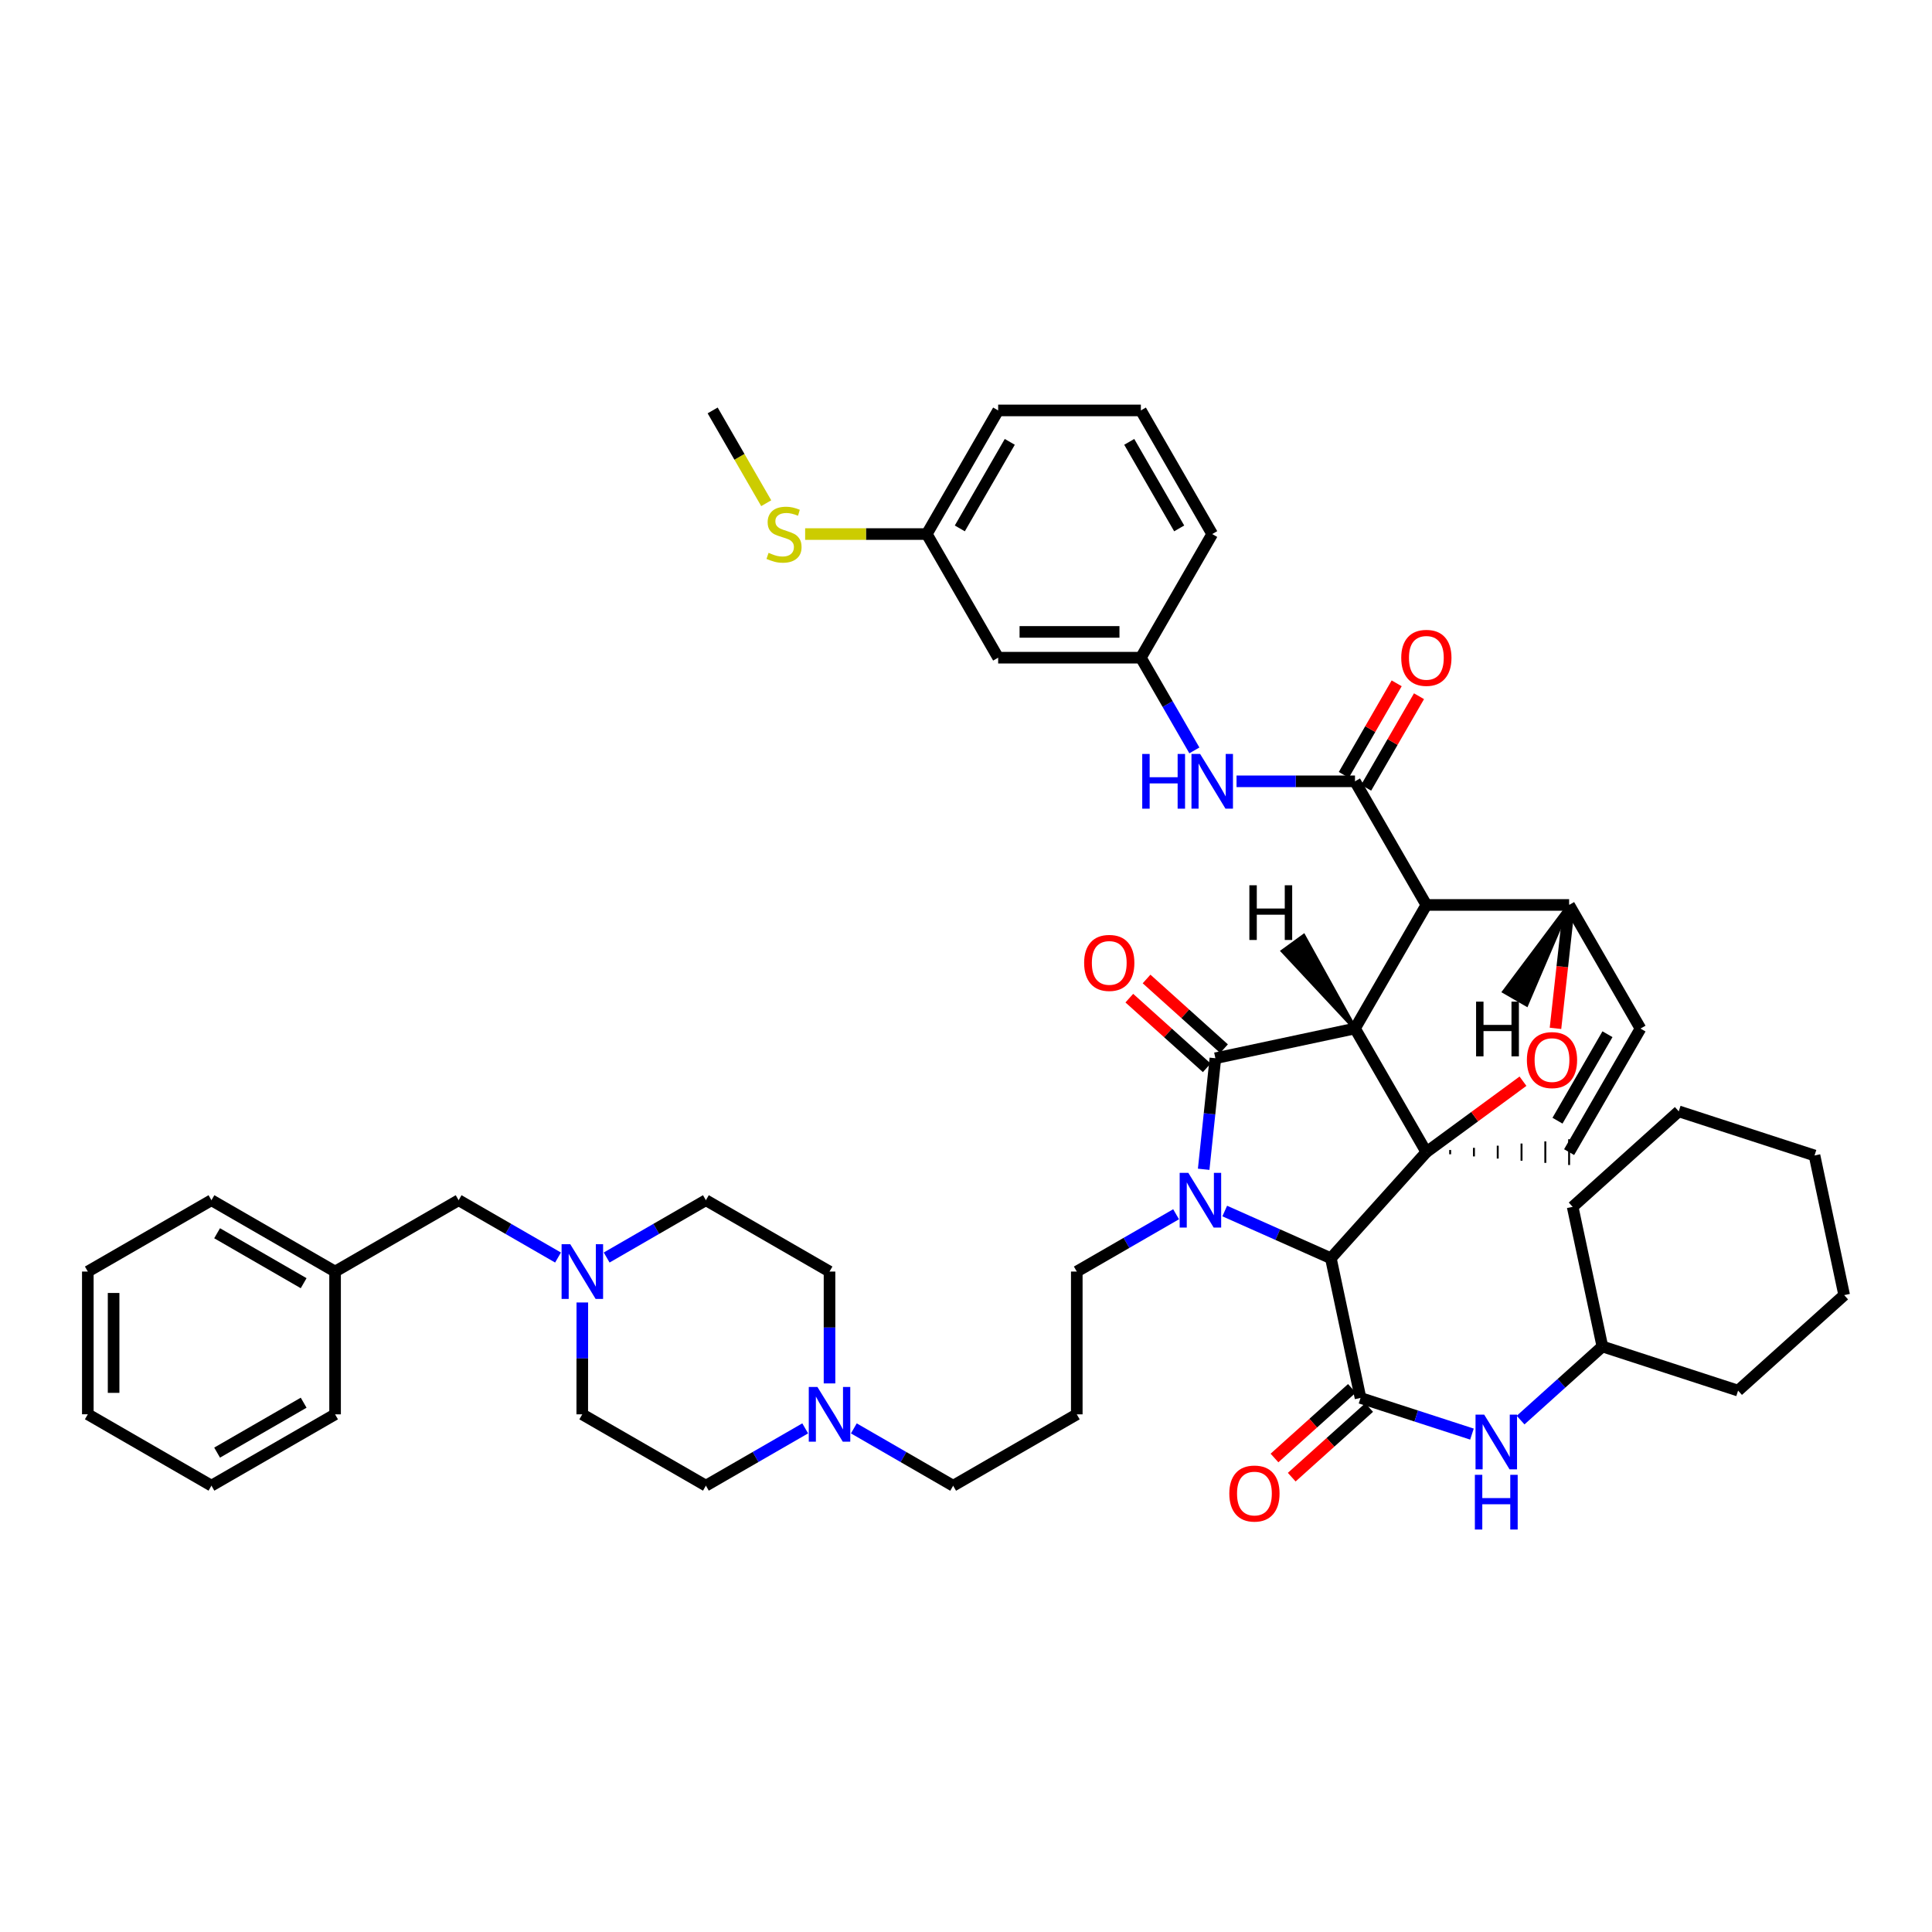 <?xml version='1.0' encoding='iso-8859-1'?>
<svg version='1.1' baseProfile='full'
              xmlns='http://www.w3.org/2000/svg'
                      xmlns:rdkit='http://www.rdkit.org/xml'
                      xmlns:xlink='http://www.w3.org/1999/xlink'
                  xml:space='preserve'
width='1000px' height='1000px' viewBox='0 0 1000 1000'>
<!-- END OF HEADER -->
<rect style='opacity:1.0;fill:#FFFFFF;stroke:none' width='1000' height='1000' x='0' y='0'> </rect>
<path class='bond-0' d='M 701.338,532.348 L 738.283,596.339' style='fill:none;fill-rule:evenodd;stroke:#000000;stroke-width:6px;stroke-linecap:butt;stroke-linejoin:miter;stroke-opacity:1' />
<path class='bond-2' d='M 701.338,532.348 L 738.283,468.401' style='fill:none;fill-rule:evenodd;stroke:#000000;stroke-width:6px;stroke-linecap:butt;stroke-linejoin:miter;stroke-opacity:1' />
<path class='bond-48' d='M 701.338,532.348 L 629.08,547.747' style='fill:none;fill-rule:evenodd;stroke:#000000;stroke-width:6px;stroke-linecap:butt;stroke-linejoin:miter;stroke-opacity:1' />
<path class='bond-53' d='M 701.338,532.348 L 674.787,484.462 L 663.991,492.308 Z' style='fill:#000000;fill-rule:evenodd;fill-opacity:1;stroke:#000000;stroke-width:2px;stroke-linecap:butt;stroke-linejoin:miter;stroke-opacity:1;' />
<path class='bond-49' d='M 738.283,596.339 L 763.289,577.987' style='fill:none;fill-rule:evenodd;stroke:#000000;stroke-width:6px;stroke-linecap:butt;stroke-linejoin:miter;stroke-opacity:1' />
<path class='bond-49' d='M 763.289,577.987 L 788.295,559.635' style='fill:none;fill-rule:evenodd;stroke:#FF0000;stroke-width:6px;stroke-linecap:butt;stroke-linejoin:miter;stroke-opacity:1' />
<path class='bond-50' d='M 738.283,596.339 L 688.853,651.271' style='fill:none;fill-rule:evenodd;stroke:#000000;stroke-width:6px;stroke-linecap:butt;stroke-linejoin:miter;stroke-opacity:1' />
<path class='bond-51' d='M 750.598,597.451 L 750.598,595.227' style='fill:none;fill-rule:evenodd;stroke:#000000;stroke-width:1.0px;stroke-linecap:butt;stroke-linejoin:miter;stroke-opacity:1' />
<path class='bond-51' d='M 762.912,598.564 L 762.912,594.115' style='fill:none;fill-rule:evenodd;stroke:#000000;stroke-width:1.0px;stroke-linecap:butt;stroke-linejoin:miter;stroke-opacity:1' />
<path class='bond-51' d='M 775.227,599.676 L 775.227,593.003' style='fill:none;fill-rule:evenodd;stroke:#000000;stroke-width:1.0px;stroke-linecap:butt;stroke-linejoin:miter;stroke-opacity:1' />
<path class='bond-51' d='M 787.542,600.788 L 787.542,591.891' style='fill:none;fill-rule:evenodd;stroke:#000000;stroke-width:1.0px;stroke-linecap:butt;stroke-linejoin:miter;stroke-opacity:1' />
<path class='bond-51' d='M 799.857,601.9 L 799.857,590.779' style='fill:none;fill-rule:evenodd;stroke:#000000;stroke-width:1.0px;stroke-linecap:butt;stroke-linejoin:miter;stroke-opacity:1' />
<path class='bond-51' d='M 812.172,603.012 L 812.172,589.667' style='fill:none;fill-rule:evenodd;stroke:#000000;stroke-width:1.0px;stroke-linecap:butt;stroke-linejoin:miter;stroke-opacity:1' />
<path class='bond-1' d='M 633.92,626.829 L 661.386,639.05' style='fill:none;fill-rule:evenodd;stroke:#0000FF;stroke-width:6px;stroke-linecap:butt;stroke-linejoin:miter;stroke-opacity:1' />
<path class='bond-1' d='M 661.386,639.05 L 688.853,651.271' style='fill:none;fill-rule:evenodd;stroke:#000000;stroke-width:6px;stroke-linecap:butt;stroke-linejoin:miter;stroke-opacity:1' />
<path class='bond-15' d='M 608.745,628.493 L 583.043,643.325' style='fill:none;fill-rule:evenodd;stroke:#0000FF;stroke-width:6px;stroke-linecap:butt;stroke-linejoin:miter;stroke-opacity:1' />
<path class='bond-15' d='M 583.043,643.325 L 557.341,658.158' style='fill:none;fill-rule:evenodd;stroke:#000000;stroke-width:6px;stroke-linecap:butt;stroke-linejoin:miter;stroke-opacity:1' />
<path class='bond-47' d='M 623.02,605.221 L 626.05,576.484' style='fill:none;fill-rule:evenodd;stroke:#0000FF;stroke-width:6px;stroke-linecap:butt;stroke-linejoin:miter;stroke-opacity:1' />
<path class='bond-47' d='M 626.05,576.484 L 629.08,547.747' style='fill:none;fill-rule:evenodd;stroke:#000000;stroke-width:6px;stroke-linecap:butt;stroke-linejoin:miter;stroke-opacity:1' />
<path class='bond-3' d='M 688.853,651.271 L 704.207,723.573' style='fill:none;fill-rule:evenodd;stroke:#000000;stroke-width:6px;stroke-linecap:butt;stroke-linejoin:miter;stroke-opacity:1' />
<path class='bond-4' d='M 738.283,468.401 L 701.338,404.41' style='fill:none;fill-rule:evenodd;stroke:#000000;stroke-width:6px;stroke-linecap:butt;stroke-linejoin:miter;stroke-opacity:1' />
<path class='bond-42' d='M 738.283,468.401 L 812.172,468.401' style='fill:none;fill-rule:evenodd;stroke:#000000;stroke-width:6px;stroke-linecap:butt;stroke-linejoin:miter;stroke-opacity:1' />
<path class='bond-5' d='M 805.117,532.277 L 808.644,500.339' style='fill:none;fill-rule:evenodd;stroke:#FF0000;stroke-width:6px;stroke-linecap:butt;stroke-linejoin:miter;stroke-opacity:1' />
<path class='bond-5' d='M 808.644,500.339 L 812.172,468.401' style='fill:none;fill-rule:evenodd;stroke:#000000;stroke-width:6px;stroke-linecap:butt;stroke-linejoin:miter;stroke-opacity:1' />
<path class='bond-8' d='M 704.207,723.573 L 733.046,732.93' style='fill:none;fill-rule:evenodd;stroke:#000000;stroke-width:6px;stroke-linecap:butt;stroke-linejoin:miter;stroke-opacity:1' />
<path class='bond-8' d='M 733.046,732.93 L 761.884,742.288' style='fill:none;fill-rule:evenodd;stroke:#0000FF;stroke-width:6px;stroke-linecap:butt;stroke-linejoin:miter;stroke-opacity:1' />
<path class='bond-11' d='M 699.745,718.612 L 679.71,736.635' style='fill:none;fill-rule:evenodd;stroke:#000000;stroke-width:6px;stroke-linecap:butt;stroke-linejoin:miter;stroke-opacity:1' />
<path class='bond-11' d='M 679.71,736.635 L 659.675,754.657' style='fill:none;fill-rule:evenodd;stroke:#FF0000;stroke-width:6px;stroke-linecap:butt;stroke-linejoin:miter;stroke-opacity:1' />
<path class='bond-11' d='M 708.67,728.534 L 688.635,746.557' style='fill:none;fill-rule:evenodd;stroke:#000000;stroke-width:6px;stroke-linecap:butt;stroke-linejoin:miter;stroke-opacity:1' />
<path class='bond-11' d='M 688.635,746.557 L 668.6,764.579' style='fill:none;fill-rule:evenodd;stroke:#FF0000;stroke-width:6px;stroke-linecap:butt;stroke-linejoin:miter;stroke-opacity:1' />
<path class='bond-7' d='M 701.338,404.41 L 670.683,404.41' style='fill:none;fill-rule:evenodd;stroke:#000000;stroke-width:6px;stroke-linecap:butt;stroke-linejoin:miter;stroke-opacity:1' />
<path class='bond-7' d='M 670.683,404.41 L 640.029,404.41' style='fill:none;fill-rule:evenodd;stroke:#0000FF;stroke-width:6px;stroke-linecap:butt;stroke-linejoin:miter;stroke-opacity:1' />
<path class='bond-12' d='M 707.117,407.746 L 720.795,384.054' style='fill:none;fill-rule:evenodd;stroke:#000000;stroke-width:6px;stroke-linecap:butt;stroke-linejoin:miter;stroke-opacity:1' />
<path class='bond-12' d='M 720.795,384.054 L 734.473,360.362' style='fill:none;fill-rule:evenodd;stroke:#FF0000;stroke-width:6px;stroke-linecap:butt;stroke-linejoin:miter;stroke-opacity:1' />
<path class='bond-12' d='M 695.559,401.073 L 709.238,377.381' style='fill:none;fill-rule:evenodd;stroke:#000000;stroke-width:6px;stroke-linecap:butt;stroke-linejoin:miter;stroke-opacity:1' />
<path class='bond-12' d='M 709.238,377.381 L 722.916,353.689' style='fill:none;fill-rule:evenodd;stroke:#FF0000;stroke-width:6px;stroke-linecap:butt;stroke-linejoin:miter;stroke-opacity:1' />
<path class='bond-41' d='M 812.172,468.401 L 849.117,532.392' style='fill:none;fill-rule:evenodd;stroke:#000000;stroke-width:6px;stroke-linecap:butt;stroke-linejoin:miter;stroke-opacity:1' />
<path class='bond-54' d='M 812.172,468.401 L 778.568,513.259 L 790.125,519.932 Z' style='fill:#000000;fill-rule:evenodd;fill-opacity:1;stroke:#000000;stroke-width:2px;stroke-linecap:butt;stroke-linejoin:miter;stroke-opacity:1;' />
<path class='bond-6' d='M 812.172,596.339 L 849.117,532.392' style='fill:none;fill-rule:evenodd;stroke:#000000;stroke-width:6px;stroke-linecap:butt;stroke-linejoin:miter;stroke-opacity:1' />
<path class='bond-6' d='M 806.158,580.071 L 832.019,535.308' style='fill:none;fill-rule:evenodd;stroke:#000000;stroke-width:6px;stroke-linecap:butt;stroke-linejoin:miter;stroke-opacity:1' />
<path class='bond-13' d='M 618.204,388.403 L 604.358,364.411' style='fill:none;fill-rule:evenodd;stroke:#0000FF;stroke-width:6px;stroke-linecap:butt;stroke-linejoin:miter;stroke-opacity:1' />
<path class='bond-13' d='M 604.358,364.411 L 590.512,340.418' style='fill:none;fill-rule:evenodd;stroke:#000000;stroke-width:6px;stroke-linecap:butt;stroke-linejoin:miter;stroke-opacity:1' />
<path class='bond-24' d='M 787.058,735.04 L 808.223,715.987' style='fill:none;fill-rule:evenodd;stroke:#0000FF;stroke-width:6px;stroke-linecap:butt;stroke-linejoin:miter;stroke-opacity:1' />
<path class='bond-24' d='M 808.223,715.987 L 829.388,696.934' style='fill:none;fill-rule:evenodd;stroke:#000000;stroke-width:6px;stroke-linecap:butt;stroke-linejoin:miter;stroke-opacity:1' />
<path class='bond-9' d='M 314.006,650.89 L 339.686,636.059' style='fill:none;fill-rule:evenodd;stroke:#0000FF;stroke-width:6px;stroke-linecap:butt;stroke-linejoin:miter;stroke-opacity:1' />
<path class='bond-9' d='M 339.686,636.059 L 365.367,621.229' style='fill:none;fill-rule:evenodd;stroke:#000000;stroke-width:6px;stroke-linecap:butt;stroke-linejoin:miter;stroke-opacity:1' />
<path class='bond-16' d='M 288.832,650.899 L 263.108,636.064' style='fill:none;fill-rule:evenodd;stroke:#0000FF;stroke-width:6px;stroke-linecap:butt;stroke-linejoin:miter;stroke-opacity:1' />
<path class='bond-16' d='M 263.108,636.064 L 237.384,621.229' style='fill:none;fill-rule:evenodd;stroke:#000000;stroke-width:6px;stroke-linecap:butt;stroke-linejoin:miter;stroke-opacity:1' />
<path class='bond-44' d='M 301.41,674.166 L 301.393,703.114' style='fill:none;fill-rule:evenodd;stroke:#0000FF;stroke-width:6px;stroke-linecap:butt;stroke-linejoin:miter;stroke-opacity:1' />
<path class='bond-44' d='M 301.393,703.114 L 301.375,732.062' style='fill:none;fill-rule:evenodd;stroke:#000000;stroke-width:6px;stroke-linecap:butt;stroke-linejoin:miter;stroke-opacity:1' />
<path class='bond-10' d='M 441.946,739.331 L 467.648,754.173' style='fill:none;fill-rule:evenodd;stroke:#0000FF;stroke-width:6px;stroke-linecap:butt;stroke-linejoin:miter;stroke-opacity:1' />
<path class='bond-10' d='M 467.648,754.173 L 493.35,769.014' style='fill:none;fill-rule:evenodd;stroke:#000000;stroke-width:6px;stroke-linecap:butt;stroke-linejoin:miter;stroke-opacity:1' />
<path class='bond-20' d='M 416.771,739.322 L 391.069,754.146' style='fill:none;fill-rule:evenodd;stroke:#0000FF;stroke-width:6px;stroke-linecap:butt;stroke-linejoin:miter;stroke-opacity:1' />
<path class='bond-20' d='M 391.069,754.146 L 365.367,768.97' style='fill:none;fill-rule:evenodd;stroke:#000000;stroke-width:6px;stroke-linecap:butt;stroke-linejoin:miter;stroke-opacity:1' />
<path class='bond-21' d='M 429.358,716.055 L 429.358,687.107' style='fill:none;fill-rule:evenodd;stroke:#0000FF;stroke-width:6px;stroke-linecap:butt;stroke-linejoin:miter;stroke-opacity:1' />
<path class='bond-21' d='M 429.358,687.107 L 429.358,658.158' style='fill:none;fill-rule:evenodd;stroke:#000000;stroke-width:6px;stroke-linecap:butt;stroke-linejoin:miter;stroke-opacity:1' />
<path class='bond-52' d='M 584.533,516.638 L 604.575,534.672' style='fill:none;fill-rule:evenodd;stroke:#FF0000;stroke-width:6px;stroke-linecap:butt;stroke-linejoin:miter;stroke-opacity:1' />
<path class='bond-52' d='M 604.575,534.672 L 624.617,552.707' style='fill:none;fill-rule:evenodd;stroke:#000000;stroke-width:6px;stroke-linecap:butt;stroke-linejoin:miter;stroke-opacity:1' />
<path class='bond-52' d='M 593.46,506.717 L 613.501,524.752' style='fill:none;fill-rule:evenodd;stroke:#FF0000;stroke-width:6px;stroke-linecap:butt;stroke-linejoin:miter;stroke-opacity:1' />
<path class='bond-52' d='M 613.501,524.752 L 633.543,542.787' style='fill:none;fill-rule:evenodd;stroke:#000000;stroke-width:6px;stroke-linecap:butt;stroke-linejoin:miter;stroke-opacity:1' />
<path class='bond-14' d='M 590.512,340.418 L 516.645,340.418' style='fill:none;fill-rule:evenodd;stroke:#000000;stroke-width:6px;stroke-linecap:butt;stroke-linejoin:miter;stroke-opacity:1' />
<path class='bond-14' d='M 579.432,327.073 L 527.725,327.073' style='fill:none;fill-rule:evenodd;stroke:#000000;stroke-width:6px;stroke-linecap:butt;stroke-linejoin:miter;stroke-opacity:1' />
<path class='bond-28' d='M 590.512,340.418 L 627.441,276.427' style='fill:none;fill-rule:evenodd;stroke:#000000;stroke-width:6px;stroke-linecap:butt;stroke-linejoin:miter;stroke-opacity:1' />
<path class='bond-22' d='M 516.645,340.418 L 479.7,276.427' style='fill:none;fill-rule:evenodd;stroke:#000000;stroke-width:6px;stroke-linecap:butt;stroke-linejoin:miter;stroke-opacity:1' />
<path class='bond-19' d='M 557.341,658.158 L 557.341,732.062' style='fill:none;fill-rule:evenodd;stroke:#000000;stroke-width:6px;stroke-linecap:butt;stroke-linejoin:miter;stroke-opacity:1' />
<path class='bond-26' d='M 237.384,621.229 L 173.437,658.158' style='fill:none;fill-rule:evenodd;stroke:#000000;stroke-width:6px;stroke-linecap:butt;stroke-linejoin:miter;stroke-opacity:1' />
<path class='bond-17' d='M 301.375,732.062 L 365.367,768.97' style='fill:none;fill-rule:evenodd;stroke:#000000;stroke-width:6px;stroke-linecap:butt;stroke-linejoin:miter;stroke-opacity:1' />
<path class='bond-18' d='M 365.367,621.229 L 429.358,658.158' style='fill:none;fill-rule:evenodd;stroke:#000000;stroke-width:6px;stroke-linecap:butt;stroke-linejoin:miter;stroke-opacity:1' />
<path class='bond-25' d='M 557.341,732.062 L 493.35,769.014' style='fill:none;fill-rule:evenodd;stroke:#000000;stroke-width:6px;stroke-linecap:butt;stroke-linejoin:miter;stroke-opacity:1' />
<path class='bond-23' d='M 479.7,276.427 L 448.219,276.427' style='fill:none;fill-rule:evenodd;stroke:#000000;stroke-width:6px;stroke-linecap:butt;stroke-linejoin:miter;stroke-opacity:1' />
<path class='bond-23' d='M 448.219,276.427 L 416.738,276.427' style='fill:none;fill-rule:evenodd;stroke:#CCCC00;stroke-width:6px;stroke-linecap:butt;stroke-linejoin:miter;stroke-opacity:1' />
<path class='bond-45' d='M 479.7,276.427 L 516.645,212.436' style='fill:none;fill-rule:evenodd;stroke:#000000;stroke-width:6px;stroke-linecap:butt;stroke-linejoin:miter;stroke-opacity:1' />
<path class='bond-45' d='M 496.799,273.501 L 522.661,228.707' style='fill:none;fill-rule:evenodd;stroke:#000000;stroke-width:6px;stroke-linecap:butt;stroke-linejoin:miter;stroke-opacity:1' />
<path class='bond-30' d='M 396.592,260.46 L 382.729,236.448' style='fill:none;fill-rule:evenodd;stroke:#CCCC00;stroke-width:6px;stroke-linecap:butt;stroke-linejoin:miter;stroke-opacity:1' />
<path class='bond-30' d='M 382.729,236.448 L 368.866,212.436' style='fill:none;fill-rule:evenodd;stroke:#000000;stroke-width:6px;stroke-linecap:butt;stroke-linejoin:miter;stroke-opacity:1' />
<path class='bond-33' d='M 829.388,696.934 L 814.003,624.661' style='fill:none;fill-rule:evenodd;stroke:#000000;stroke-width:6px;stroke-linecap:butt;stroke-linejoin:miter;stroke-opacity:1' />
<path class='bond-34' d='M 829.388,696.934 L 899.629,719.777' style='fill:none;fill-rule:evenodd;stroke:#000000;stroke-width:6px;stroke-linecap:butt;stroke-linejoin:miter;stroke-opacity:1' />
<path class='bond-31' d='M 173.437,658.158 L 109.446,621.229' style='fill:none;fill-rule:evenodd;stroke:#000000;stroke-width:6px;stroke-linecap:butt;stroke-linejoin:miter;stroke-opacity:1' />
<path class='bond-31' d='M 157.168,664.178 L 112.374,638.327' style='fill:none;fill-rule:evenodd;stroke:#000000;stroke-width:6px;stroke-linecap:butt;stroke-linejoin:miter;stroke-opacity:1' />
<path class='bond-32' d='M 173.437,658.158 L 173.437,732.062' style='fill:none;fill-rule:evenodd;stroke:#000000;stroke-width:6px;stroke-linecap:butt;stroke-linejoin:miter;stroke-opacity:1' />
<path class='bond-27' d='M 590.512,212.436 L 627.441,276.427' style='fill:none;fill-rule:evenodd;stroke:#000000;stroke-width:6px;stroke-linecap:butt;stroke-linejoin:miter;stroke-opacity:1' />
<path class='bond-27' d='M 584.492,228.705 L 610.343,273.499' style='fill:none;fill-rule:evenodd;stroke:#000000;stroke-width:6px;stroke-linecap:butt;stroke-linejoin:miter;stroke-opacity:1' />
<path class='bond-29' d='M 590.512,212.436 L 516.645,212.436' style='fill:none;fill-rule:evenodd;stroke:#000000;stroke-width:6px;stroke-linecap:butt;stroke-linejoin:miter;stroke-opacity:1' />
<path class='bond-35' d='M 109.446,621.229 L 45.455,658.158' style='fill:none;fill-rule:evenodd;stroke:#000000;stroke-width:6px;stroke-linecap:butt;stroke-linejoin:miter;stroke-opacity:1' />
<path class='bond-36' d='M 173.437,732.062 L 109.446,768.97' style='fill:none;fill-rule:evenodd;stroke:#000000;stroke-width:6px;stroke-linecap:butt;stroke-linejoin:miter;stroke-opacity:1' />
<path class='bond-36' d='M 157.171,726.038 L 112.377,751.873' style='fill:none;fill-rule:evenodd;stroke:#000000;stroke-width:6px;stroke-linecap:butt;stroke-linejoin:miter;stroke-opacity:1' />
<path class='bond-37' d='M 814.003,624.661 L 868.92,575.231' style='fill:none;fill-rule:evenodd;stroke:#000000;stroke-width:6px;stroke-linecap:butt;stroke-linejoin:miter;stroke-opacity:1' />
<path class='bond-38' d='M 899.629,719.777 L 954.545,670.347' style='fill:none;fill-rule:evenodd;stroke:#000000;stroke-width:6px;stroke-linecap:butt;stroke-linejoin:miter;stroke-opacity:1' />
<path class='bond-46' d='M 45.455,658.158 L 45.455,732.025' style='fill:none;fill-rule:evenodd;stroke:#000000;stroke-width:6px;stroke-linecap:butt;stroke-linejoin:miter;stroke-opacity:1' />
<path class='bond-46' d='M 58.8,669.238 L 58.8,720.945' style='fill:none;fill-rule:evenodd;stroke:#000000;stroke-width:6px;stroke-linecap:butt;stroke-linejoin:miter;stroke-opacity:1' />
<path class='bond-40' d='M 109.446,768.97 L 45.455,732.025' style='fill:none;fill-rule:evenodd;stroke:#000000;stroke-width:6px;stroke-linecap:butt;stroke-linejoin:miter;stroke-opacity:1' />
<path class='bond-43' d='M 868.92,575.231 L 939.191,598.074' style='fill:none;fill-rule:evenodd;stroke:#000000;stroke-width:6px;stroke-linecap:butt;stroke-linejoin:miter;stroke-opacity:1' />
<path class='bond-39' d='M 954.545,670.347 L 939.191,598.074' style='fill:none;fill-rule:evenodd;stroke:#000000;stroke-width:6px;stroke-linecap:butt;stroke-linejoin:miter;stroke-opacity:1' />
<path  class='atom-2' d='M 615.072 607.069
L 624.352 622.069
Q 625.272 623.549, 626.752 626.229
Q 628.232 628.909, 628.312 629.069
L 628.312 607.069
L 632.072 607.069
L 632.072 635.389
L 628.192 635.389
L 618.232 618.989
Q 617.072 617.069, 615.832 614.869
Q 614.632 612.669, 614.272 611.989
L 614.272 635.389
L 610.592 635.389
L 610.592 607.069
L 615.072 607.069
' fill='#0000FF'/>
<path  class='atom-5' d='M 790.312 548.695
Q 790.312 541.895, 793.672 538.095
Q 797.032 534.295, 803.312 534.295
Q 809.592 534.295, 812.952 538.095
Q 816.312 541.895, 816.312 548.695
Q 816.312 555.575, 812.912 559.495
Q 809.512 563.375, 803.312 563.375
Q 797.072 563.375, 793.672 559.495
Q 790.312 555.615, 790.312 548.695
M 803.312 560.175
Q 807.632 560.175, 809.952 557.295
Q 812.312 554.375, 812.312 548.695
Q 812.312 543.135, 809.952 540.335
Q 807.632 537.495, 803.312 537.495
Q 798.992 537.495, 796.632 540.295
Q 794.312 543.095, 794.312 548.695
Q 794.312 554.415, 796.632 557.295
Q 798.992 560.175, 803.312 560.175
' fill='#FF0000'/>
<path  class='atom-11' d='M 591.221 390.25
L 595.061 390.25
L 595.061 402.29
L 609.541 402.29
L 609.541 390.25
L 613.381 390.25
L 613.381 418.57
L 609.541 418.57
L 609.541 405.49
L 595.061 405.49
L 595.061 418.57
L 591.221 418.57
L 591.221 390.25
' fill='#0000FF'/>
<path  class='atom-11' d='M 621.181 390.25
L 630.461 405.25
Q 631.381 406.73, 632.861 409.41
Q 634.341 412.09, 634.421 412.25
L 634.421 390.25
L 638.181 390.25
L 638.181 418.57
L 634.301 418.57
L 624.341 402.17
Q 623.181 400.25, 621.941 398.05
Q 620.741 395.85, 620.381 395.17
L 620.381 418.57
L 616.701 418.57
L 616.701 390.25
L 621.181 390.25
' fill='#0000FF'/>
<path  class='atom-12' d='M 768.211 732.212
L 777.491 747.212
Q 778.411 748.692, 779.891 751.372
Q 781.371 754.052, 781.451 754.212
L 781.451 732.212
L 785.211 732.212
L 785.211 760.532
L 781.331 760.532
L 771.371 744.132
Q 770.211 742.212, 768.971 740.012
Q 767.771 737.812, 767.411 737.132
L 767.411 760.532
L 763.731 760.532
L 763.731 732.212
L 768.211 732.212
' fill='#0000FF'/>
<path  class='atom-12' d='M 763.391 763.364
L 767.231 763.364
L 767.231 775.404
L 781.711 775.404
L 781.711 763.364
L 785.551 763.364
L 785.551 791.684
L 781.711 791.684
L 781.711 778.604
L 767.231 778.604
L 767.231 791.684
L 763.391 791.684
L 763.391 763.364
' fill='#0000FF'/>
<path  class='atom-13' d='M 295.16 643.998
L 304.44 658.998
Q 305.36 660.478, 306.84 663.158
Q 308.32 665.838, 308.4 665.998
L 308.4 643.998
L 312.16 643.998
L 312.16 672.318
L 308.28 672.318
L 298.32 655.918
Q 297.16 653.998, 295.92 651.798
Q 294.72 649.598, 294.36 648.918
L 294.36 672.318
L 290.68 672.318
L 290.68 643.998
L 295.16 643.998
' fill='#0000FF'/>
<path  class='atom-14' d='M 423.098 717.902
L 432.378 732.902
Q 433.298 734.382, 434.778 737.062
Q 436.258 739.742, 436.338 739.902
L 436.338 717.902
L 440.098 717.902
L 440.098 746.222
L 436.218 746.222
L 426.258 729.822
Q 425.098 727.902, 423.858 725.702
Q 422.658 723.502, 422.298 722.822
L 422.298 746.222
L 418.618 746.222
L 418.618 717.902
L 423.098 717.902
' fill='#0000FF'/>
<path  class='atom-15' d='M 561.149 498.397
Q 561.149 491.597, 564.509 487.797
Q 567.869 483.997, 574.149 483.997
Q 580.429 483.997, 583.789 487.797
Q 587.149 491.597, 587.149 498.397
Q 587.149 505.277, 583.749 509.197
Q 580.349 513.077, 574.149 513.077
Q 567.909 513.077, 564.509 509.197
Q 561.149 505.317, 561.149 498.397
M 574.149 509.877
Q 578.469 509.877, 580.789 506.997
Q 583.149 504.077, 583.149 498.397
Q 583.149 492.837, 580.789 490.037
Q 578.469 487.197, 574.149 487.197
Q 569.829 487.197, 567.469 489.997
Q 565.149 492.797, 565.149 498.397
Q 565.149 504.117, 567.469 506.997
Q 569.829 509.877, 574.149 509.877
' fill='#FF0000'/>
<path  class='atom-16' d='M 636.291 773.054
Q 636.291 766.254, 639.651 762.454
Q 643.011 758.654, 649.291 758.654
Q 655.571 758.654, 658.931 762.454
Q 662.291 766.254, 662.291 773.054
Q 662.291 779.934, 658.891 783.854
Q 655.491 787.734, 649.291 787.734
Q 643.051 787.734, 639.651 783.854
Q 636.291 779.974, 636.291 773.054
M 649.291 784.534
Q 653.611 784.534, 655.931 781.654
Q 658.291 778.734, 658.291 773.054
Q 658.291 767.494, 655.931 764.694
Q 653.611 761.854, 649.291 761.854
Q 644.971 761.854, 642.611 764.654
Q 640.291 767.454, 640.291 773.054
Q 640.291 778.774, 642.611 781.654
Q 644.971 784.534, 649.291 784.534
' fill='#FF0000'/>
<path  class='atom-17' d='M 725.283 340.498
Q 725.283 333.698, 728.643 329.898
Q 732.003 326.098, 738.283 326.098
Q 744.563 326.098, 747.923 329.898
Q 751.283 333.698, 751.283 340.498
Q 751.283 347.378, 747.883 351.298
Q 744.483 355.178, 738.283 355.178
Q 732.043 355.178, 728.643 351.298
Q 725.283 347.418, 725.283 340.498
M 738.283 351.978
Q 742.603 351.978, 744.923 349.098
Q 747.283 346.178, 747.283 340.498
Q 747.283 334.938, 744.923 332.138
Q 742.603 329.298, 738.283 329.298
Q 733.963 329.298, 731.603 332.098
Q 729.283 334.898, 729.283 340.498
Q 729.283 346.218, 731.603 349.098
Q 733.963 351.978, 738.283 351.978
' fill='#FF0000'/>
<path  class='atom-28' d='M 397.811 286.147
Q 398.131 286.267, 399.451 286.827
Q 400.771 287.387, 402.211 287.747
Q 403.691 288.067, 405.131 288.067
Q 407.811 288.067, 409.371 286.787
Q 410.931 285.467, 410.931 283.187
Q 410.931 281.627, 410.131 280.667
Q 409.371 279.707, 408.171 279.187
Q 406.971 278.667, 404.971 278.067
Q 402.451 277.307, 400.931 276.587
Q 399.451 275.867, 398.371 274.347
Q 397.331 272.827, 397.331 270.267
Q 397.331 266.707, 399.731 264.507
Q 402.171 262.307, 406.971 262.307
Q 410.251 262.307, 413.971 263.867
L 413.051 266.947
Q 409.651 265.547, 407.091 265.547
Q 404.331 265.547, 402.811 266.707
Q 401.291 267.827, 401.331 269.787
Q 401.331 271.307, 402.091 272.227
Q 402.891 273.147, 404.011 273.667
Q 405.171 274.187, 407.091 274.787
Q 409.651 275.587, 411.171 276.387
Q 412.691 277.187, 413.771 278.827
Q 414.891 280.427, 414.891 283.187
Q 414.891 287.107, 412.251 289.227
Q 409.651 291.307, 405.291 291.307
Q 402.771 291.307, 400.851 290.747
Q 398.971 290.227, 396.731 289.307
L 397.811 286.147
' fill='#CCCC00'/>
<path  class='atom-47' d='M 646.672 458.212
L 650.512 458.212
L 650.512 470.252
L 664.992 470.252
L 664.992 458.212
L 668.832 458.212
L 668.832 486.532
L 664.992 486.532
L 664.992 473.452
L 650.512 473.452
L 650.512 486.532
L 646.672 486.532
L 646.672 458.212
' fill='#000000'/>
<path  class='atom-48' d='M 764.021 518.449
L 767.861 518.449
L 767.861 530.489
L 782.341 530.489
L 782.341 518.449
L 786.181 518.449
L 786.181 546.769
L 782.341 546.769
L 782.341 533.689
L 767.861 533.689
L 767.861 546.769
L 764.021 546.769
L 764.021 518.449
' fill='#000000'/>
</svg>

